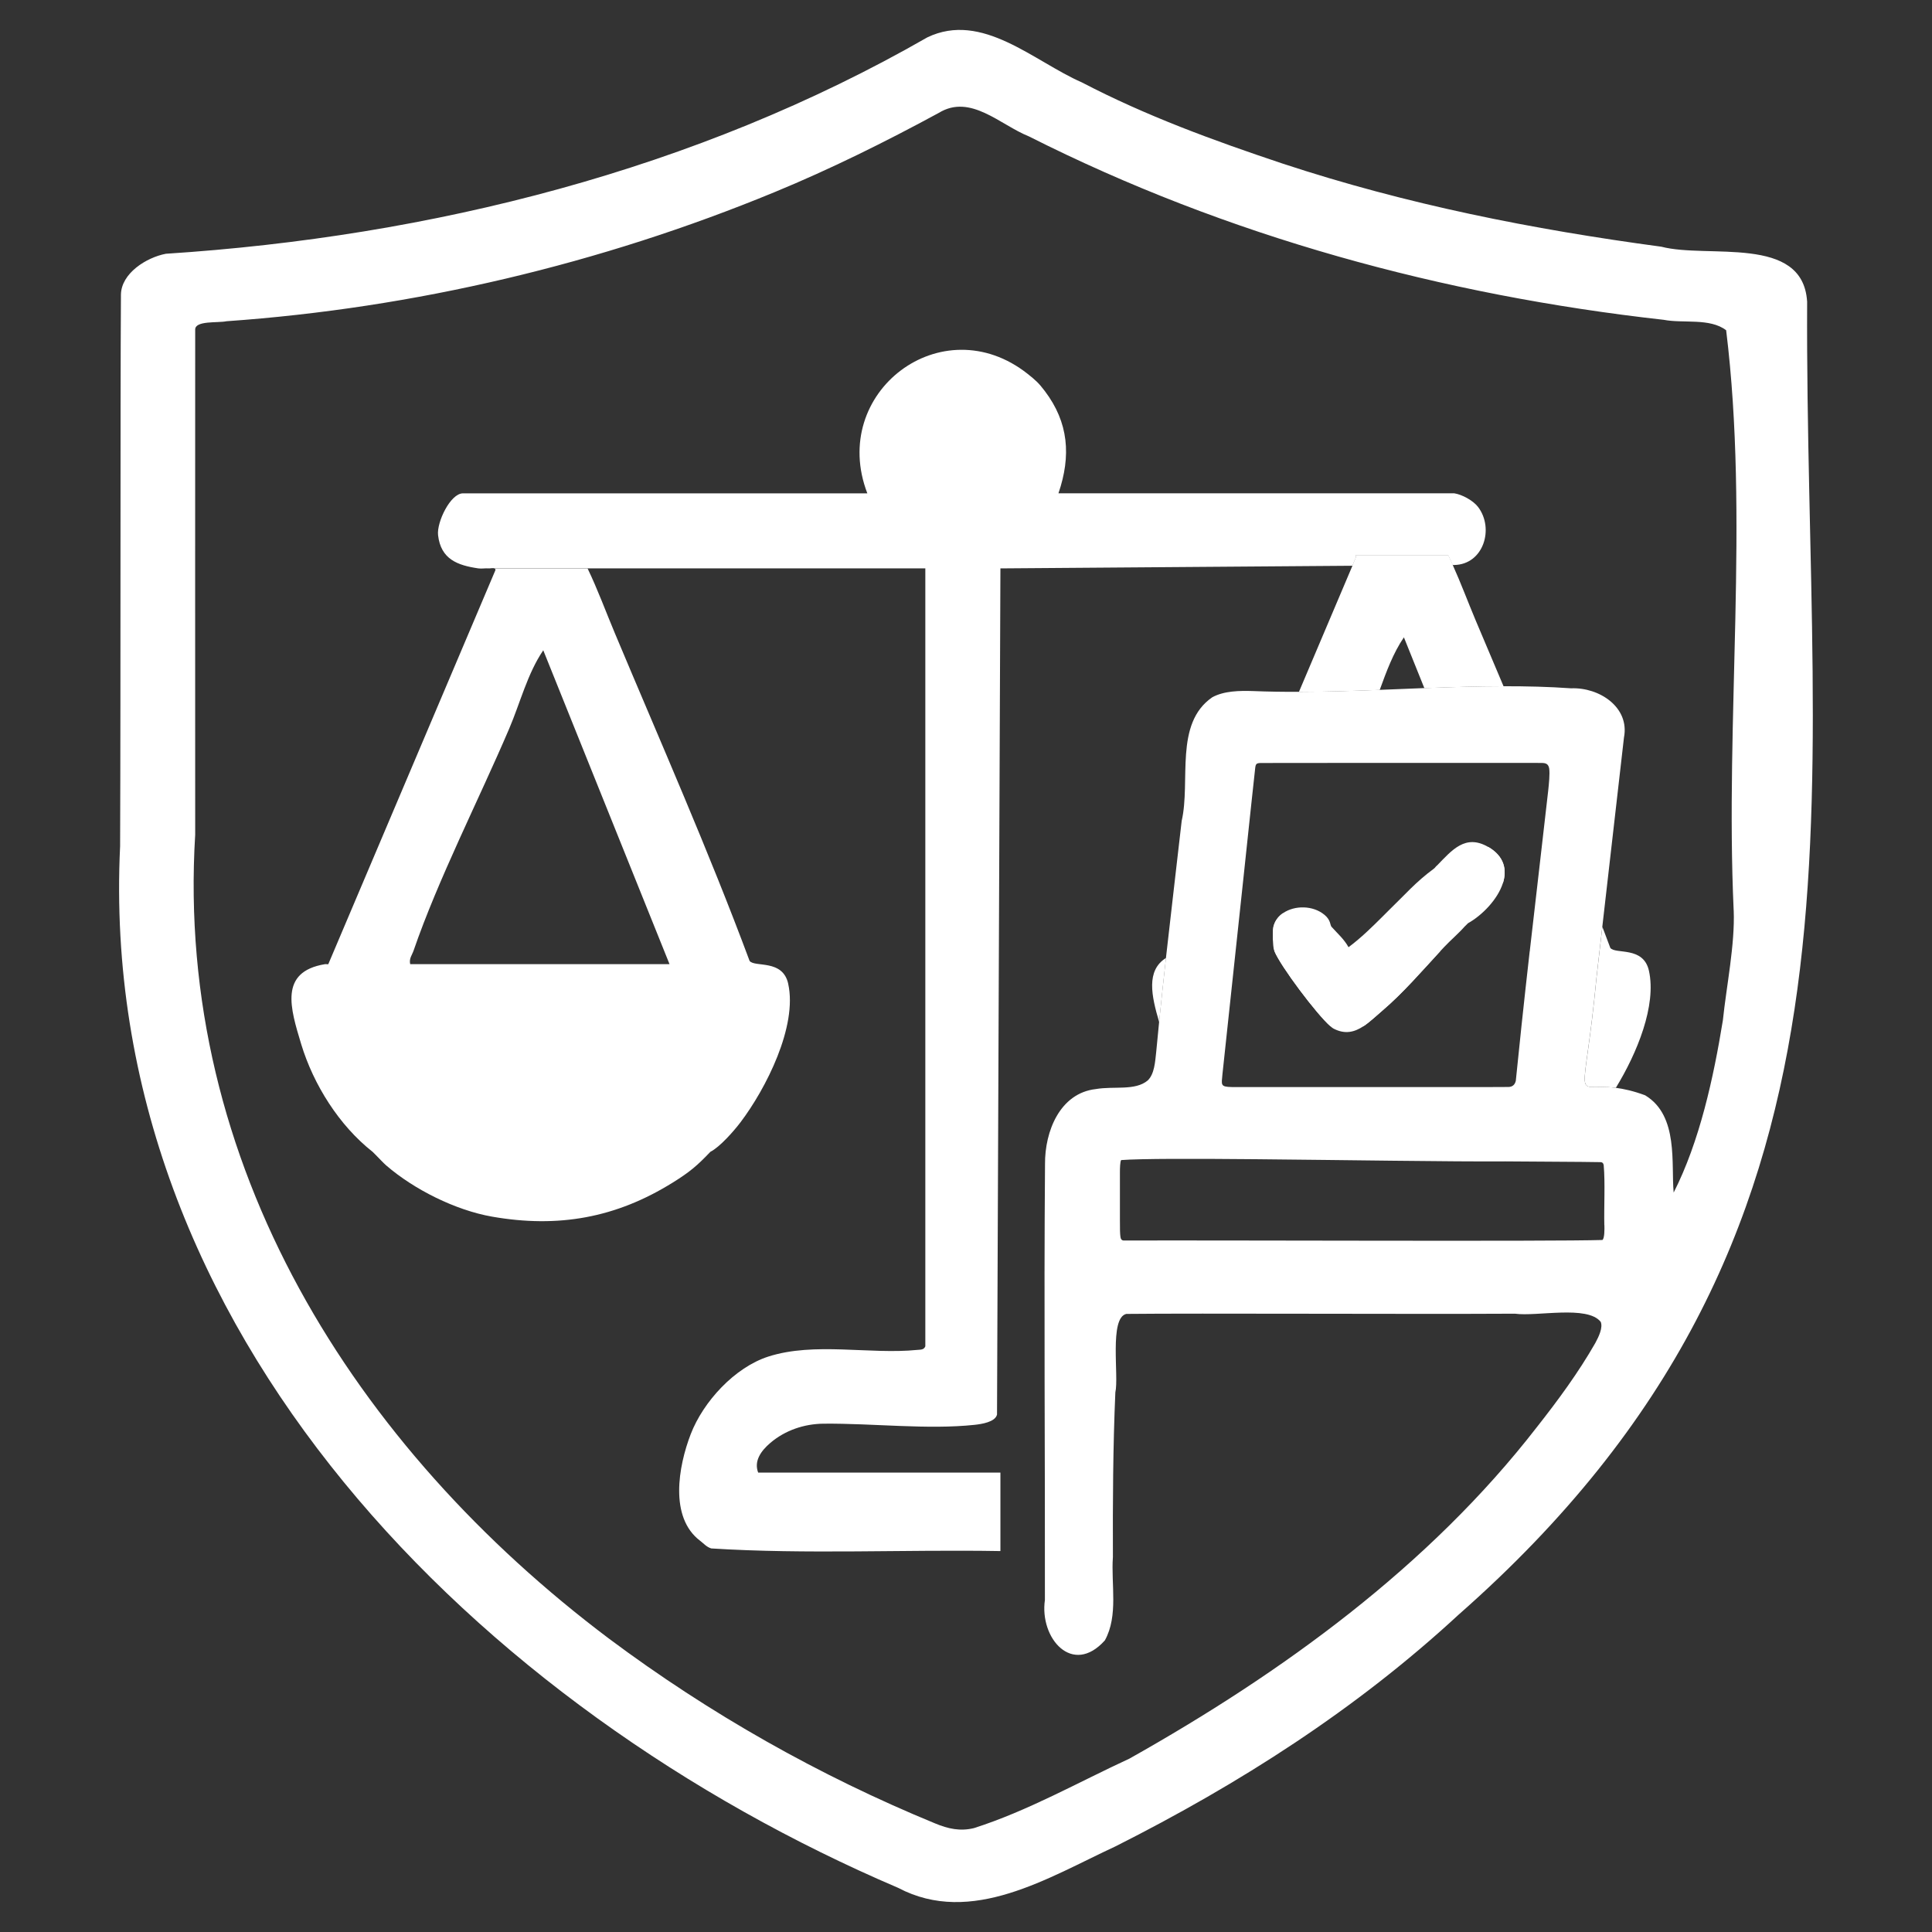 <?xml version="1.0" encoding="UTF-8"?>
<svg id="Capa_1" data-name="Capa 1" xmlns="http://www.w3.org/2000/svg" viewBox="0 0 512 512">
  <rect x="0" y="0" width="512" height="512" fill="#333333" stroke="none"/>
  <defs>
    <style>
      .cls-1 {
        fill: #fff;
      }
    </style>
  </defs>
  <g id="_9o5BWE" data-name="9o5BWE">
    <g>
      <path class="cls-1" d="M405.42,251.85c0,.07-.02.14-.03.22h.12l-.09-.22ZM405.42,251.85c0,.07-.02.14-.03.22h.12l-.09-.22ZM405.42,251.85c0,.07-.02.14-.03.22h.12l-.09-.22Z"/>
      <path class="cls-1" d="M478.92,80.04l-.02-.19c-1.19-17.74-26.29-11.24-38.63-14.47-34.1-4.58-67.55-11.2-100.4-22.04-18.3-6.11-36.2-12.65-53.18-21.51-12.71-5.55-26.39-18.9-40.93-11.93-61.27,35.16-131.6,52.81-201.8,57.35-5.17.98-11.84,5.18-11.91,10.85-.2,31.15-.04,101.09-.22,146.16-6.18,128.65,95.58,228.8,206.19,276.04,19.44,10.26,39.86-2.78,57.61-11,32.89-16.58,63.74-36.28,90.9-61.38,114.9-101.06,91.74-210.91,92.38-347.89ZM425.18,324.65c.04,1.07.05,3.57-.53,3.96-13.15.42-98.32.05-126.88.14-.53-.04-.77-.39-.84-.97-.13-.77-.14-2.25-.14-4.46,0-3.87,0-9.75,0-12.73,0-.98.05-2.84.33-3.16,5.25-.39,19.2-.38,35.51-.23,23.55.21,52.02.68,66.31.58,3.88.03,7.46.05,10.65.07,7.51.05,12.83.08,14.6.13.49.05.69.23.81.8v.06c.41,4.54.05,11.07.16,15.81ZM405.51,252.07h-.12c-.75,6.65-1.49,13.28-2.19,19.9-.52,4.84-1.02,9.67-1.5,14.49l-.03.09c-.27.99-.9,1.46-1.85,1.51-2.13.05-6.44,0-11.97.02-13.45,0-30.77,0-44.81,0h-16.61c-3.07-.06-2.73-.56-2.47-3.4.32-2.88.61-5.67.93-8.69,1.48-13.92,3.07-28.76,4.58-42.81.65-6.23,1.45-13.61,2.13-20.04.4-3.63.76-6.95,1.04-9.59.07-.48.09-.97.52-1.2.26-.1.55-.15.88-.15h2.22c5.99,0,13.67-.02,21.24-.02,3.1,0,6.18,0,9.13,0,6.31,0,12.81,0,18.82,0,9.26,0,17.32,0,21.61,0,.73,0,1.36,0,1.85.02.97.07,1.47.44,1.65,1.51.19,1.46-.08,4.01-.27,5.84,0,.08-.02.17-.03.25-1.57,13.96-3.24,28.01-4.83,42.05l.09.22ZM459.45,241.25c.36,9.06-1.93,20.07-2.87,29.15-2.49,15.31-6.17,32.13-13.04,45.64-.71-7.53,1.37-20.31-7.47-25.72l-.13-.07c-3.11-1.15-5.67-1.7-7.75-1.97-11.72-1.48-8.47,6.29-5.09-29.36.49-4.26,1-8.75,1.53-13.32,2.43-21.25,5.02-43.84,5.74-50.16,1.55-7.95-6.47-13.34-14.03-13.03-5.86-.42-11.85-.56-17.89-.55-6.93,0-13.93.23-20.98.49-3.94.15-7.88.32-11.83.47-7.19.27-14.35.51-21.41.52-4.08.02-8.12-.04-12.12-.2-3.6-.12-7.73-.06-10.85,1.65-10.15,6.99-5.67,22.23-8.1,32.75-1.37,12.1-2.82,24.21-4.17,36.31-.63,5.66-1.25,11.32-1.81,16.98-.27,2.64-.52,5.27-.77,7.91-.29,2.59-.45,5.88-2.26,7.6-3.34,2.79-8.95,1.44-13.72,2.27-9.58,1.07-13.56,11.27-13.49,19.89-.31,38.5.03,77-.03,115.51-1.46,10.14,7.3,20.29,15.89,10.71,3.63-6.56,1.61-14.87,2.13-22.09-.05-14.5.02-29.16.65-43.65.99-4.23-1.68-19.71,2.9-20.78,19.11-.21,74.74.1,102.99-.06,5.83.81,19.21-2.31,22.74,2.17.62,1.51-.51,3.89-1.43,5.59-4.44,7.78-9.92,15.23-15.47,22.27-28.58,36.92-67.53,65.13-107.98,87.87-13.64,6.3-26.85,13.83-41.2,18.42-3.66.9-6.87.2-10.34-1.25-30.7-12.62-59.81-29.09-86.43-48.98-67.29-50.62-114.98-125.68-109.63-213.03-.03-38.28,0-97.72,0-133.84-.07-2.47,6.06-1.74,8.29-2.23,49.72-3.49,99.17-15.2,145.22-34.2,14.7-6.05,29.41-13.34,43.56-21.02,8.41-5.14,16.28,3.21,23.87,6.23,52.48,26.49,109.82,42.1,168.22,48.61,5.15,1.01,12.24-.54,16.56,2.77,6.14,49.95-.31,102.88,1.99,153.71Z"/>
      <path class="cls-1" d="M384.99,149.73c-.38-.85-.77-1.69-1.18-2.53h-24.66c.15.06.25.2.24.43l-.98,2.3,26.57-.2Z"/>
      <path class="cls-1" d="M385.39,149.73h-.41c-.38-.85-.77-1.69-1.18-2.53h-24.66c.15.06.25.2.24.43l-.98,2.3-93.28.7-.9,224.25c-.48,1.98-4.09,2.51-5.88,2.71-12.49,1.34-26.85-.42-40.09-.3-5.14.05-10.18,1.75-14.1,5.09-2.47,2.11-4.4,4.78-3.23,7.87h64.2v20.8c-25.49-.44-51.3.9-76.64-.7-1.27-.4-1.98-1.3-2.93-2.02-8.21-6.19-5.79-19.72-2.5-28.27,3.33-8.63,11.66-17.7,20.58-20.56,12.22-3.92,26.95-.5,39.43-1.76.89-.09,1.77.03,2.16-.95v-206.16h-89.52s-24.66,0-24.66,0c-.38-.17-1.13.03-1.56,0-.88-.08-1.85.13-2.71,0-5.45-.8-9.96-2.38-10.68-8.83-.38-3.4,3.27-11.06,6.61-11.06h107.15c-10.26-26.75,19.83-49.6,42.5-31.65,2.05,1.63,2.92,2.4,4.52,4.52,6.34,8.36,7.02,17.2,3.63,27.12h104.88c2.12.32,5.06,1.95,6.33,3.63,4.32,5.68,1.46,15.23-6.33,15.37Z"/>
      <path class="cls-1" d="M208.88,260.69c-1.47-6.58-8.88-4.26-10.23-6.04-10.93-29.35-23.6-57.99-35.7-86.83-2.4-5.71-4.54-11.58-7.23-17.17h-24.66c.15.06.25.2.24.43l-44.3,104.44c-.29.05-.61-.05-.9,0-12.24,2.03-9.12,11.76-6.28,21.19,3.27,10.78,10.09,21.59,18.93,28.54.29.31.61.6.9.9.8.8,1.95,2.05,2.71,2.71,7.4,6.39,18.35,11.86,28.03,13.56,17.57,3.08,32.88.33,47.92-9.04,4.43-2.76,6.41-4.42,9.95-8.14,2.53-1.29,6.19-5.47,7.97-7.81,6.72-8.87,15.18-25.44,12.64-36.76ZM108.71,255.52c-.36-1.51.51-2.45.9-3.62,6.51-18.91,17.32-40.05,25.32-58.77,2.93-6.85,4.84-14.63,9.04-20.8l33.46,83.18h-68.72Z"/>
      <path class="cls-1" d="M398.27,234.07c-1.38,4.29-5.5,8.52-9.26,10.61-.27.33-.62.59-.9.9-1.64,1.86-3.73,3.62-5.43,5.43-.33.35-.66.71-1,1.07-4.82,5.23-9.96,11.16-15.25,15.67-1.72,1.46-3.37,3.08-5.13,4.23-2.32,1.52-4.82,2.21-7.88.62-.23-.12-.51-.33-.83-.62-3.65-3.17-13.22-15.93-14.84-19.89-.11-.27-.18-.5-.22-.68-.08-.46-.15-1.25-.19-2.11h0c-.05-1.42-.03-3.03.14-3.72.37-1.56,1.33-2.79,2.6-3.63,3.04-2.06,7.88-2.06,10.95.51,1.65,1.37,1.45,2.7,1.82,3.13,1.56,1.75,3.38,3.32,4.52,5.43,3.26-2.42,6.18-5.29,9.04-8.14.61-.61,1.18-1.2,1.81-1.81,4.1-3.95,6.98-7.35,11.75-10.85.33-.23.56-.67.9-.9,3.9-4,7.45-8.37,13.49-4.89,0,0,.02,0,.03.02,4.3,2.5,5.02,6.09,3.88,9.64Z"/>
      <path class="cls-1" d="M337.47,245.58c-.16.69-.19,2.3-.14,3.71.14-.27.26-.53.36-.82.74-2.14,1.54-4.32,2.38-6.52-1.27.85-2.23,2.08-2.6,3.63ZM337.47,245.58c-.16.69-.19,2.3-.14,3.71.14-.27.26-.53.36-.82.74-2.14,1.54-4.32,2.38-6.52-1.27.85-2.23,2.08-2.6,3.63ZM337.74,252.08c1.62,3.96,11.18,16.72,14.84,19.89h8.72c1.75-1.15,3.41-2.78,5.13-4.23,5.3-4.51,10.43-10.44,15.25-15.67h-43.94ZM394.39,224.43l3.88,9.64c1.14-3.54.43-7.14-3.88-9.64ZM337.47,245.58c-.16.69-.19,2.3-.14,3.71.14-.27.26-.53.36-.82.74-2.14,1.54-4.32,2.38-6.52-1.27.85-2.23,2.08-2.6,3.63ZM337.74,252.08c1.62,3.96,11.18,16.72,14.84,19.89h8.72c1.75-1.15,3.41-2.78,5.13-4.23,5.3-4.51,10.43-10.44,15.25-15.67h-43.94ZM394.39,224.43l3.88,9.64c1.14-3.54.43-7.14-3.88-9.64ZM337.47,245.58c-.16.69-.19,2.3-.14,3.71.14-.27.26-.53.36-.82.74-2.14,1.54-4.32,2.38-6.52-1.27.85-2.23,2.08-2.6,3.63ZM337.74,252.08c1.62,3.96,11.18,16.72,14.84,19.89h8.72c1.75-1.15,3.41-2.78,5.13-4.23,5.3-4.51,10.43-10.44,15.25-15.67h-43.94ZM394.39,224.43l3.88,9.64c1.14-3.54.43-7.14-3.88-9.64ZM394.39,224.43l3.88,9.64c1.14-3.54.43-7.14-3.88-9.64ZM352.58,271.97h8.72c1.75-1.15,3.41-2.78,5.13-4.23,5.3-4.51,10.43-10.44,15.25-15.67h-43.94c1.62,3.97,11.18,16.73,14.84,19.9ZM337.47,245.58c-.16.69-.19,2.3-.14,3.71.14-.27.26-.53.36-.82.74-2.14,1.54-4.32,2.38-6.52-1.27.85-2.23,2.08-2.6,3.63ZM394.39,224.43l3.88,9.64c1.14-3.54.43-7.14-3.88-9.64ZM337.74,252.08c1.62,3.96,11.18,16.72,14.84,19.89h8.72c1.75-1.15,3.41-2.78,5.13-4.23,5.3-4.51,10.43-10.44,15.25-15.67h-43.94ZM337.47,245.58c-.16.69-.19,2.3-.14,3.71.14-.27.26-.53.36-.82.74-2.14,1.54-4.32,2.38-6.52-1.27.85-2.23,2.08-2.6,3.63ZM394.39,224.43l3.88,9.64c1.14-3.54.43-7.14-3.88-9.64ZM337.74,252.08c1.62,3.96,11.18,16.72,14.84,19.89h8.72c1.75-1.15,3.41-2.78,5.13-4.23,5.3-4.51,10.43-10.44,15.25-15.67h-43.94ZM337.47,245.58c-.16.69-.19,2.3-.14,3.71.14-.27.26-.53.36-.82.74-2.14,1.54-4.32,2.38-6.52-1.27.85-2.23,2.08-2.6,3.63ZM394.39,224.43l3.88,9.64c1.14-3.54.43-7.14-3.88-9.64ZM337.47,245.58c-.16.69-.19,2.3-.14,3.71.14-.27.26-.53.36-.82.74-2.14,1.54-4.32,2.38-6.52-1.27.85-2.23,2.08-2.6,3.63Z"/>
      <path class="cls-1" d="M309,253.87c-.63,5.66-1.25,11.32-1.81,16.98-2.05-6.93-3.52-13.65,1.81-16.98Z"/>
      <path class="cls-1" d="M428.2,288.29c-11.72-1.48-8.47,6.29-5.09-29.36.49-4.26,1-8.75,1.53-13.32.71,1.86,1.41,3.73,2.11,5.59,1.35,1.78,8.75-.54,10.23,6.04,2.06,9.2-3.14,21.86-8.77,31.05Z"/>
      <path class="cls-1" d="M398.45,181.88c-6.93,0-13.93.23-20.98.49l-5.42-13.47c-2.85,4.17-4.64,9.09-6.41,13.94-7.19.27-14.35.51-21.41.52l14.18-33.43.98-2.3c.02-.23-.08-.37-.24-.43h24.66c.41.84.8,1.68,1.18,2.53,2.17,4.81,4.02,9.78,6.06,14.64,2.45,5.84,4.93,11.67,7.41,17.51Z"/>
    </g>
  </g>
</svg>